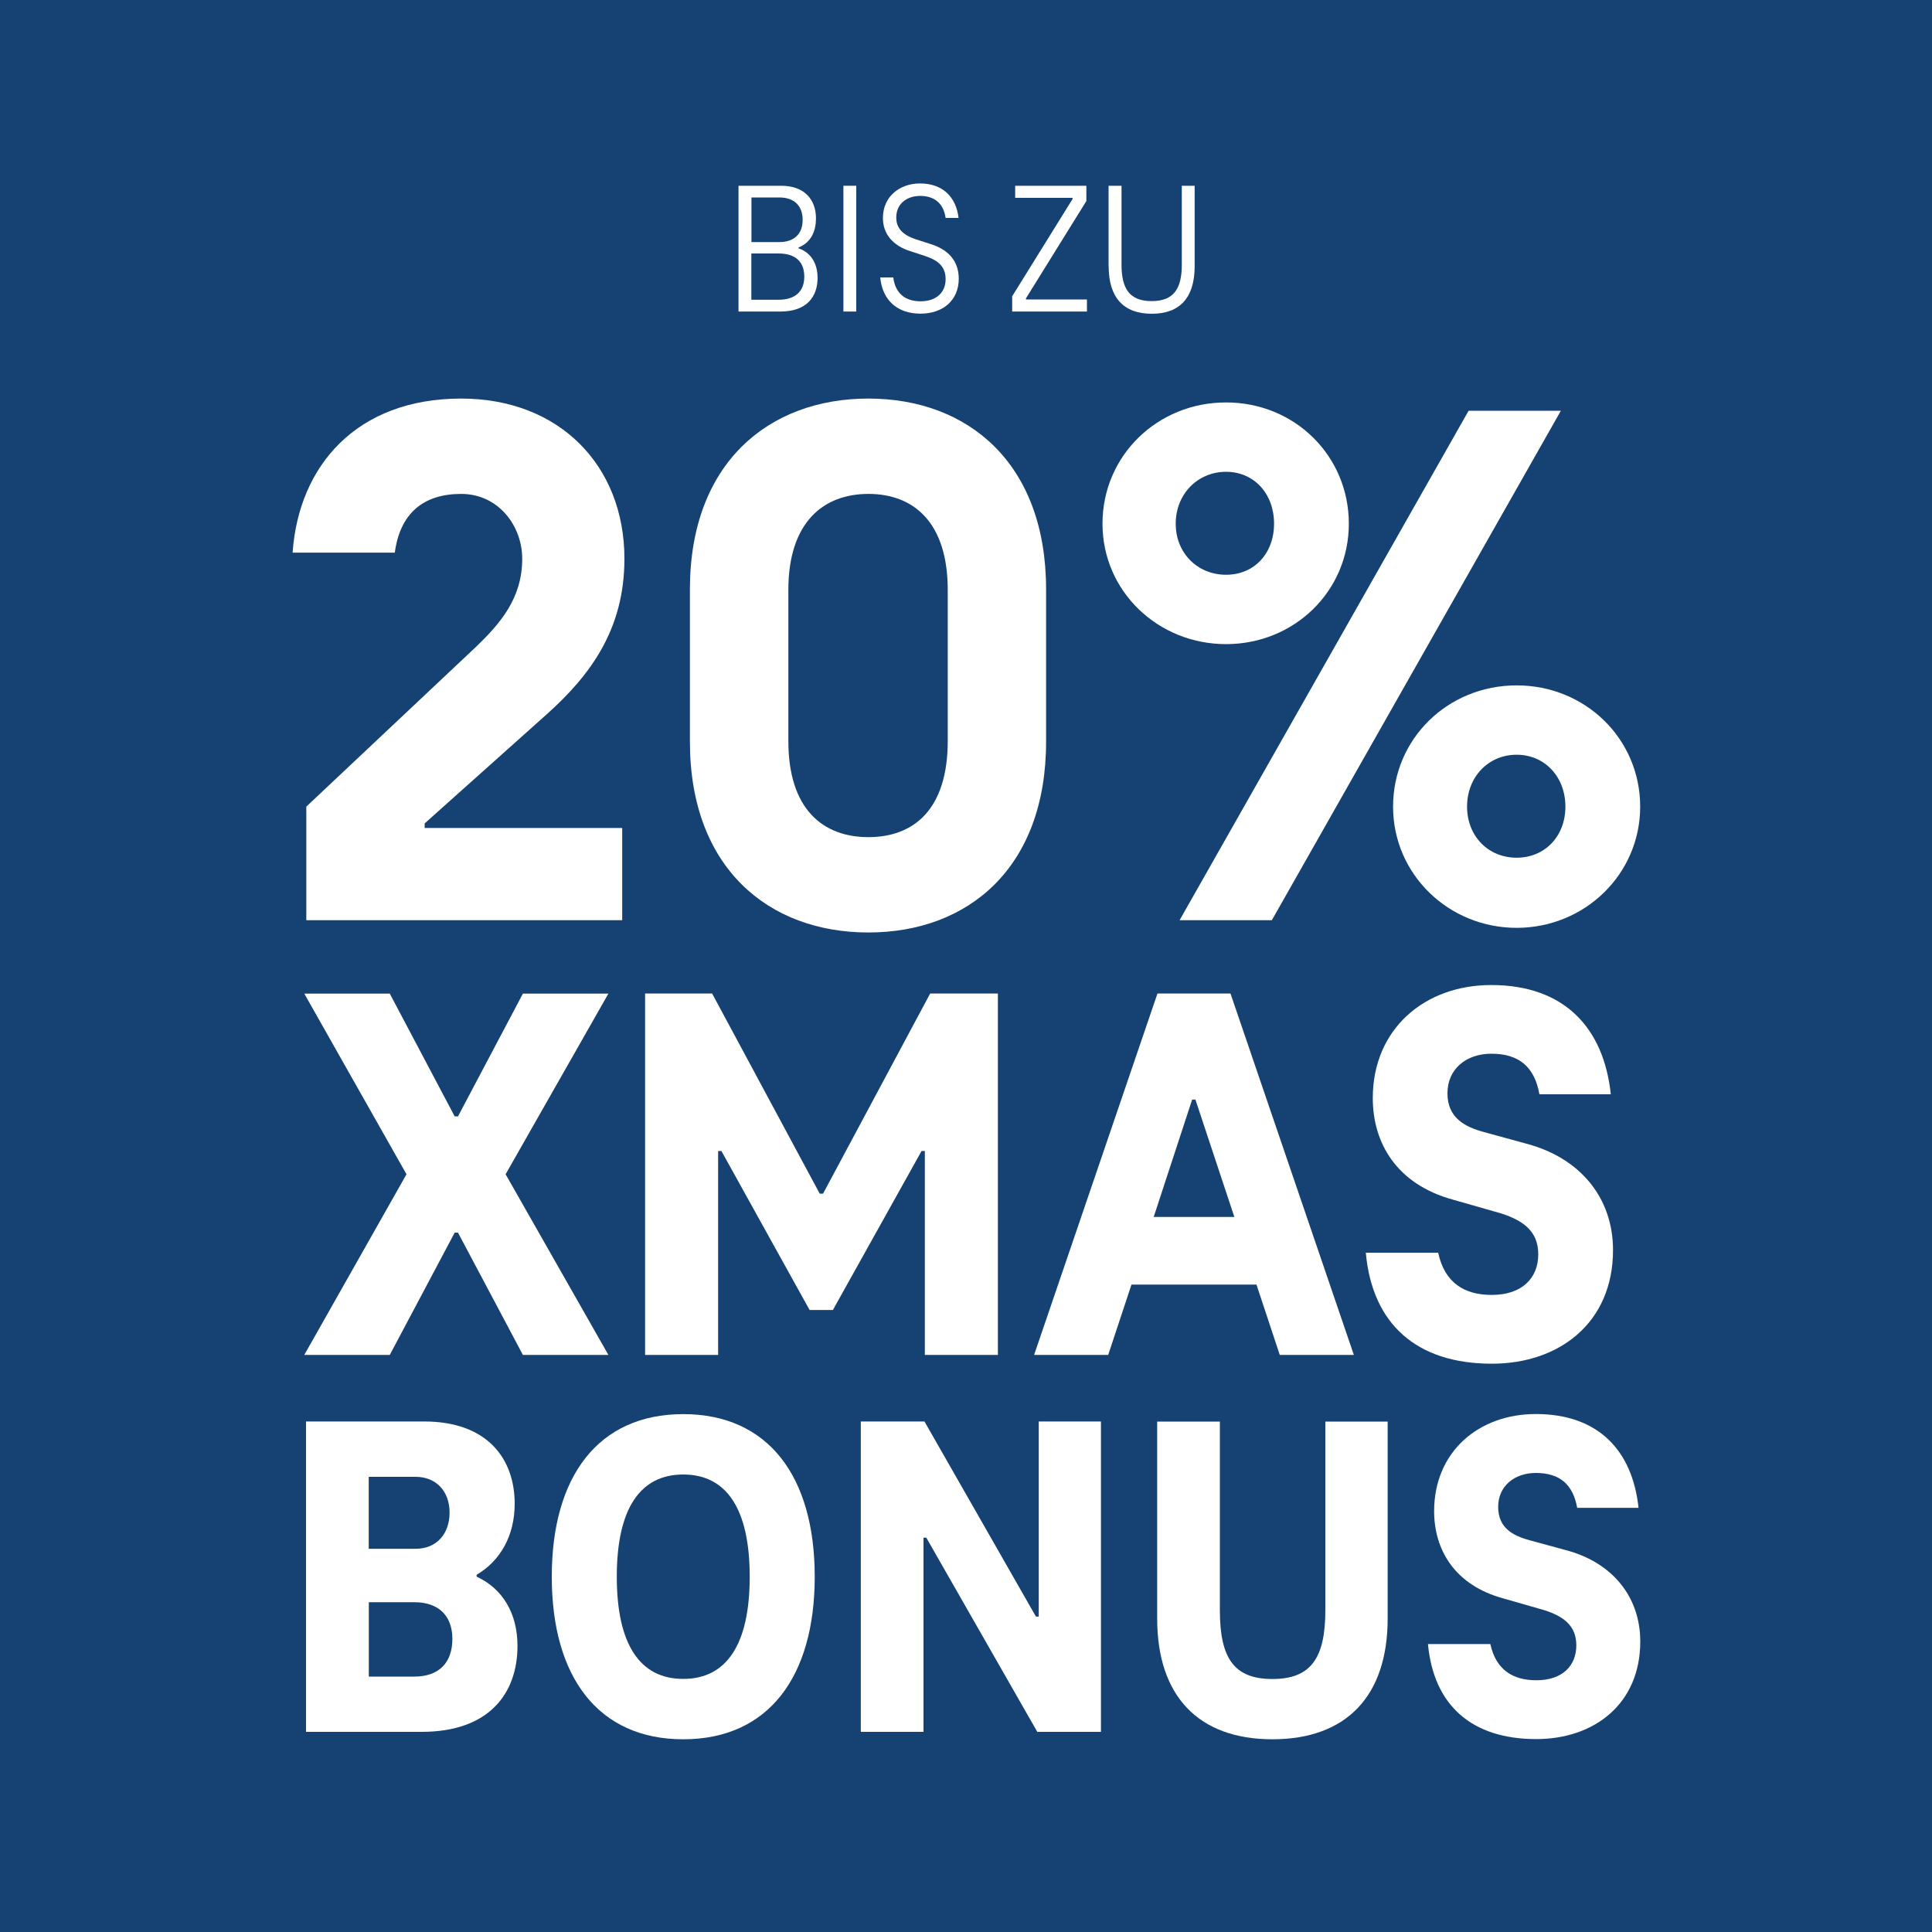 <?xml version="1.0" encoding="UTF-8"?>
<svg id="Ebene_1" data-name="Ebene 1" xmlns="http://www.w3.org/2000/svg" width="200" height="200" viewBox="0 0 200 200">
  <defs>
    <style>
      .cls-1 {
        fill: #fff;
      }

      .cls-2 {
        fill: #154273;
      }
    </style>
  </defs>
  <rect class="cls-2" width="200" height="200"/>
  <g>
    <path class="cls-1" d="M31.71,83.5l17.61-16.58c2.45-2.37,4.74-4.97,4.74-9.08,0-3.39-2.45-6.71-6.32-6.71s-6.32,1.97-6.87,6.08h-10.58c.63-9,6.63-15.95,17.45-15.95,10.18,0,16.9,6.95,16.9,16.58,0,7.34-3.55,12.08-8.05,16.11l-12.63,11.29v.47h20.45v9.55H31.71v-11.76Z"/>
    <path class="cls-1" d="M71.42,76.79v-15.79c0-13.03,8.13-19.74,18.47-19.74s18.4,6.71,18.4,19.74v15.79c0,13.03-8.05,19.74-18.4,19.74s-18.47-6.71-18.47-19.74ZM98.11,76.71v-15.63c0-7.03-3.55-9.95-8.21-9.95s-8.29,2.92-8.29,9.95v15.63c0,7.03,3.55,9.95,8.29,9.95s8.21-2.92,8.21-9.95Z"/>
    <path class="cls-1" d="M114.13,54.21c0-7.03,5.68-12.55,12.79-12.55s12.71,5.53,12.71,12.55-5.68,12.47-12.71,12.47-12.79-5.45-12.79-12.47ZM131.89,54.21c0-3.08-2.05-5.37-4.97-5.37s-5.21,2.29-5.21,5.37,2.29,5.29,5.21,5.29,4.97-2.21,4.97-5.29ZM122.11,95.26l29.92-52.74h9.55l-29.92,52.74h-9.55ZM144.21,83.5c0-7.03,5.68-12.55,12.79-12.55s12.79,5.53,12.79,12.55-5.76,12.55-12.79,12.55-12.79-5.53-12.79-12.55ZM162.05,83.5c0-3.08-2.13-5.37-5.05-5.37s-5.13,2.29-5.13,5.37,2.21,5.29,5.13,5.29,5.05-2.21,5.05-5.29Z"/>
    <path class="cls-1" d="M52.34,121.56l10.64,18.7h-8.85l-6.72-12.66h-.34l-6.72,12.66h-8.85l10.58-18.7-10.58-18.7h8.85l6.72,12.71h.34l6.72-12.71h8.85l-10.64,18.7Z"/>
    <path class="cls-1" d="M103.3,102.85v37.41h-7.56v-21.11h-.34l-9.18,16.46h-2.41l-9.13-16.46h-.34v21.11h-7.56v-37.41h6.94l11.14,20.72h.34l11.09-20.72h7Z"/>
    <path class="cls-1" d="M130.07,132.98h-12.94l-2.41,7.28h-7.67l12.77-37.41h7.56l12.77,37.41h-7.67l-2.41-7.28ZM127.78,125.98l-4.03-12.15h-.34l-3.98,12.15h8.34Z"/>
    <path class="cls-1" d="M141.38,129.68h7.5c.67,3.14,2.74,4.37,5.54,4.37,3.19,0,4.82-1.79,4.82-4.2s-1.57-3.64-4.48-4.42l-4.31-1.23c-5.94-1.62-8.34-5.94-8.34-10.53,0-7.11,5.32-11.7,12.26-11.7,7.56,0,11.65,4.42,12.38,11.31h-7.39c-.5-2.8-2.07-4.2-4.98-4.2-2.58,0-4.54,1.57-4.54,4.09s1.74,3.47,3.81,4.03l4.31,1.18c5.6,1.46,9.02,5.6,9.02,11.03,0,7.5-5.54,11.76-12.54,11.76-7.78,0-12.38-4.09-13.05-11.48Z"/>
    <path class="cls-1" d="M53.57,170.38c0,4.91-2.93,8.9-9.91,8.9h-11.98v-32.13h12.22c6.59,0,9.38,3.9,9.38,8.51,0,3.32-1.49,5.92-3.94,7.36v.19c2.69,1.25,4.23,3.8,4.23,7.17ZM38.17,152.88v7.45h4.86c2.16,0,3.51-1.54,3.51-3.75s-1.4-3.7-3.51-3.7h-4.86ZM46.83,169.66c0-2.36-1.39-3.8-3.94-3.8h-4.71v7.7h4.71c2.55,0,3.94-1.44,3.94-3.9Z"/>
    <path class="cls-1" d="M57.12,163.22c0-10.39,4.81-16.83,13.61-16.83s13.61,6.45,13.61,16.83-4.81,16.83-13.61,16.83-13.61-6.44-13.61-16.83ZM77.61,163.22c0-7.02-2.4-10.58-6.88-10.58s-6.88,3.56-6.88,10.58,2.4,10.58,6.88,10.58,6.88-3.56,6.88-10.58Z"/>
    <path class="cls-1" d="M113.97,147.15v32.13h-6.59l-11.49-20.1h-.29v20.1h-6.49v-32.13h6.59l11.54,20.2h.29v-20.2h6.45Z"/>
    <path class="cls-1" d="M119.79,167.55v-20.39h6.49v19.53c0,5,1.49,7.12,5.44,7.12s5.48-2.12,5.48-7.12v-19.53h6.45v20.39c0,8.03-4.28,12.5-11.93,12.5s-11.93-4.47-11.93-12.5Z"/>
    <path class="cls-1" d="M147.83,170.19h6.45c.58,2.69,2.36,3.75,4.76,3.75,2.74,0,4.14-1.54,4.14-3.61s-1.35-3.13-3.85-3.8l-3.7-1.06c-5.1-1.39-7.17-5.1-7.17-9.04,0-6.11,4.57-10.05,10.53-10.05,6.49,0,10,3.8,10.63,9.71h-6.35c-.43-2.4-1.78-3.61-4.28-3.61-2.21,0-3.9,1.35-3.9,3.51s1.49,2.98,3.27,3.46l3.7,1.01c4.81,1.25,7.74,4.81,7.74,9.47,0,6.45-4.76,10.1-10.77,10.1-6.69,0-10.63-3.51-11.21-9.86Z"/>
  </g>
  <g>
    <path class="cls-1" d="M84.64,28.72c0,2.05-1.17,3.53-3.86,3.53h-4.33v-13.02h4.42c2.38,0,3.6,1.4,3.6,3.39,0,1.25-.47,2.47-1.81,3v.08c1.4.49,1.97,1.71,1.97,3.02ZM77.79,20.44v4.62h2.88c1.54,0,2.42-.84,2.42-2.3s-.88-2.32-2.42-2.32h-2.88ZM83.26,28.64c0-1.58-.95-2.4-2.67-2.4h-2.81v4.79h2.81c1.71,0,2.67-.84,2.67-2.4Z"/>
    <path class="cls-1" d="M87.31,19.23h1.33v13.02h-1.33v-13.02Z"/>
    <path class="cls-1" d="M91.13,28.72h1.34c.23,1.77,1.36,2.47,2.83,2.47,1.6,0,2.59-.9,2.59-2.28,0-1.31-.76-1.95-2.1-2.4l-1.56-.51c-1.83-.58-2.83-1.81-2.83-3.43,0-2.26,1.77-3.58,3.84-3.58,2.36,0,3.74,1.42,3.99,3.57h-1.34c-.21-1.48-1.13-2.28-2.65-2.28-1.27,0-2.46.74-2.46,2.24,0,1.09.66,1.79,1.99,2.24l1.58.51c1.71.53,2.9,1.66,2.9,3.58,0,2.22-1.62,3.62-3.96,3.62s-3.94-1.33-4.17-3.76Z"/>
    <path class="cls-1" d="M112.52,31v1.25h-7.74v-1.58l6.25-10.07v-.12h-5.94v-1.25h7.37v1.58l-6.25,10.07v.12h6.31Z"/>
    <path class="cls-1" d="M114.76,27.57v-8.34h1.34v8.16c0,2.46.8,3.78,3.12,3.78s3.12-1.32,3.12-3.78v-8.16h1.33v8.34c0,3.23-1.52,4.91-4.44,4.91s-4.46-1.68-4.46-4.91Z"/>
  </g>
</svg>